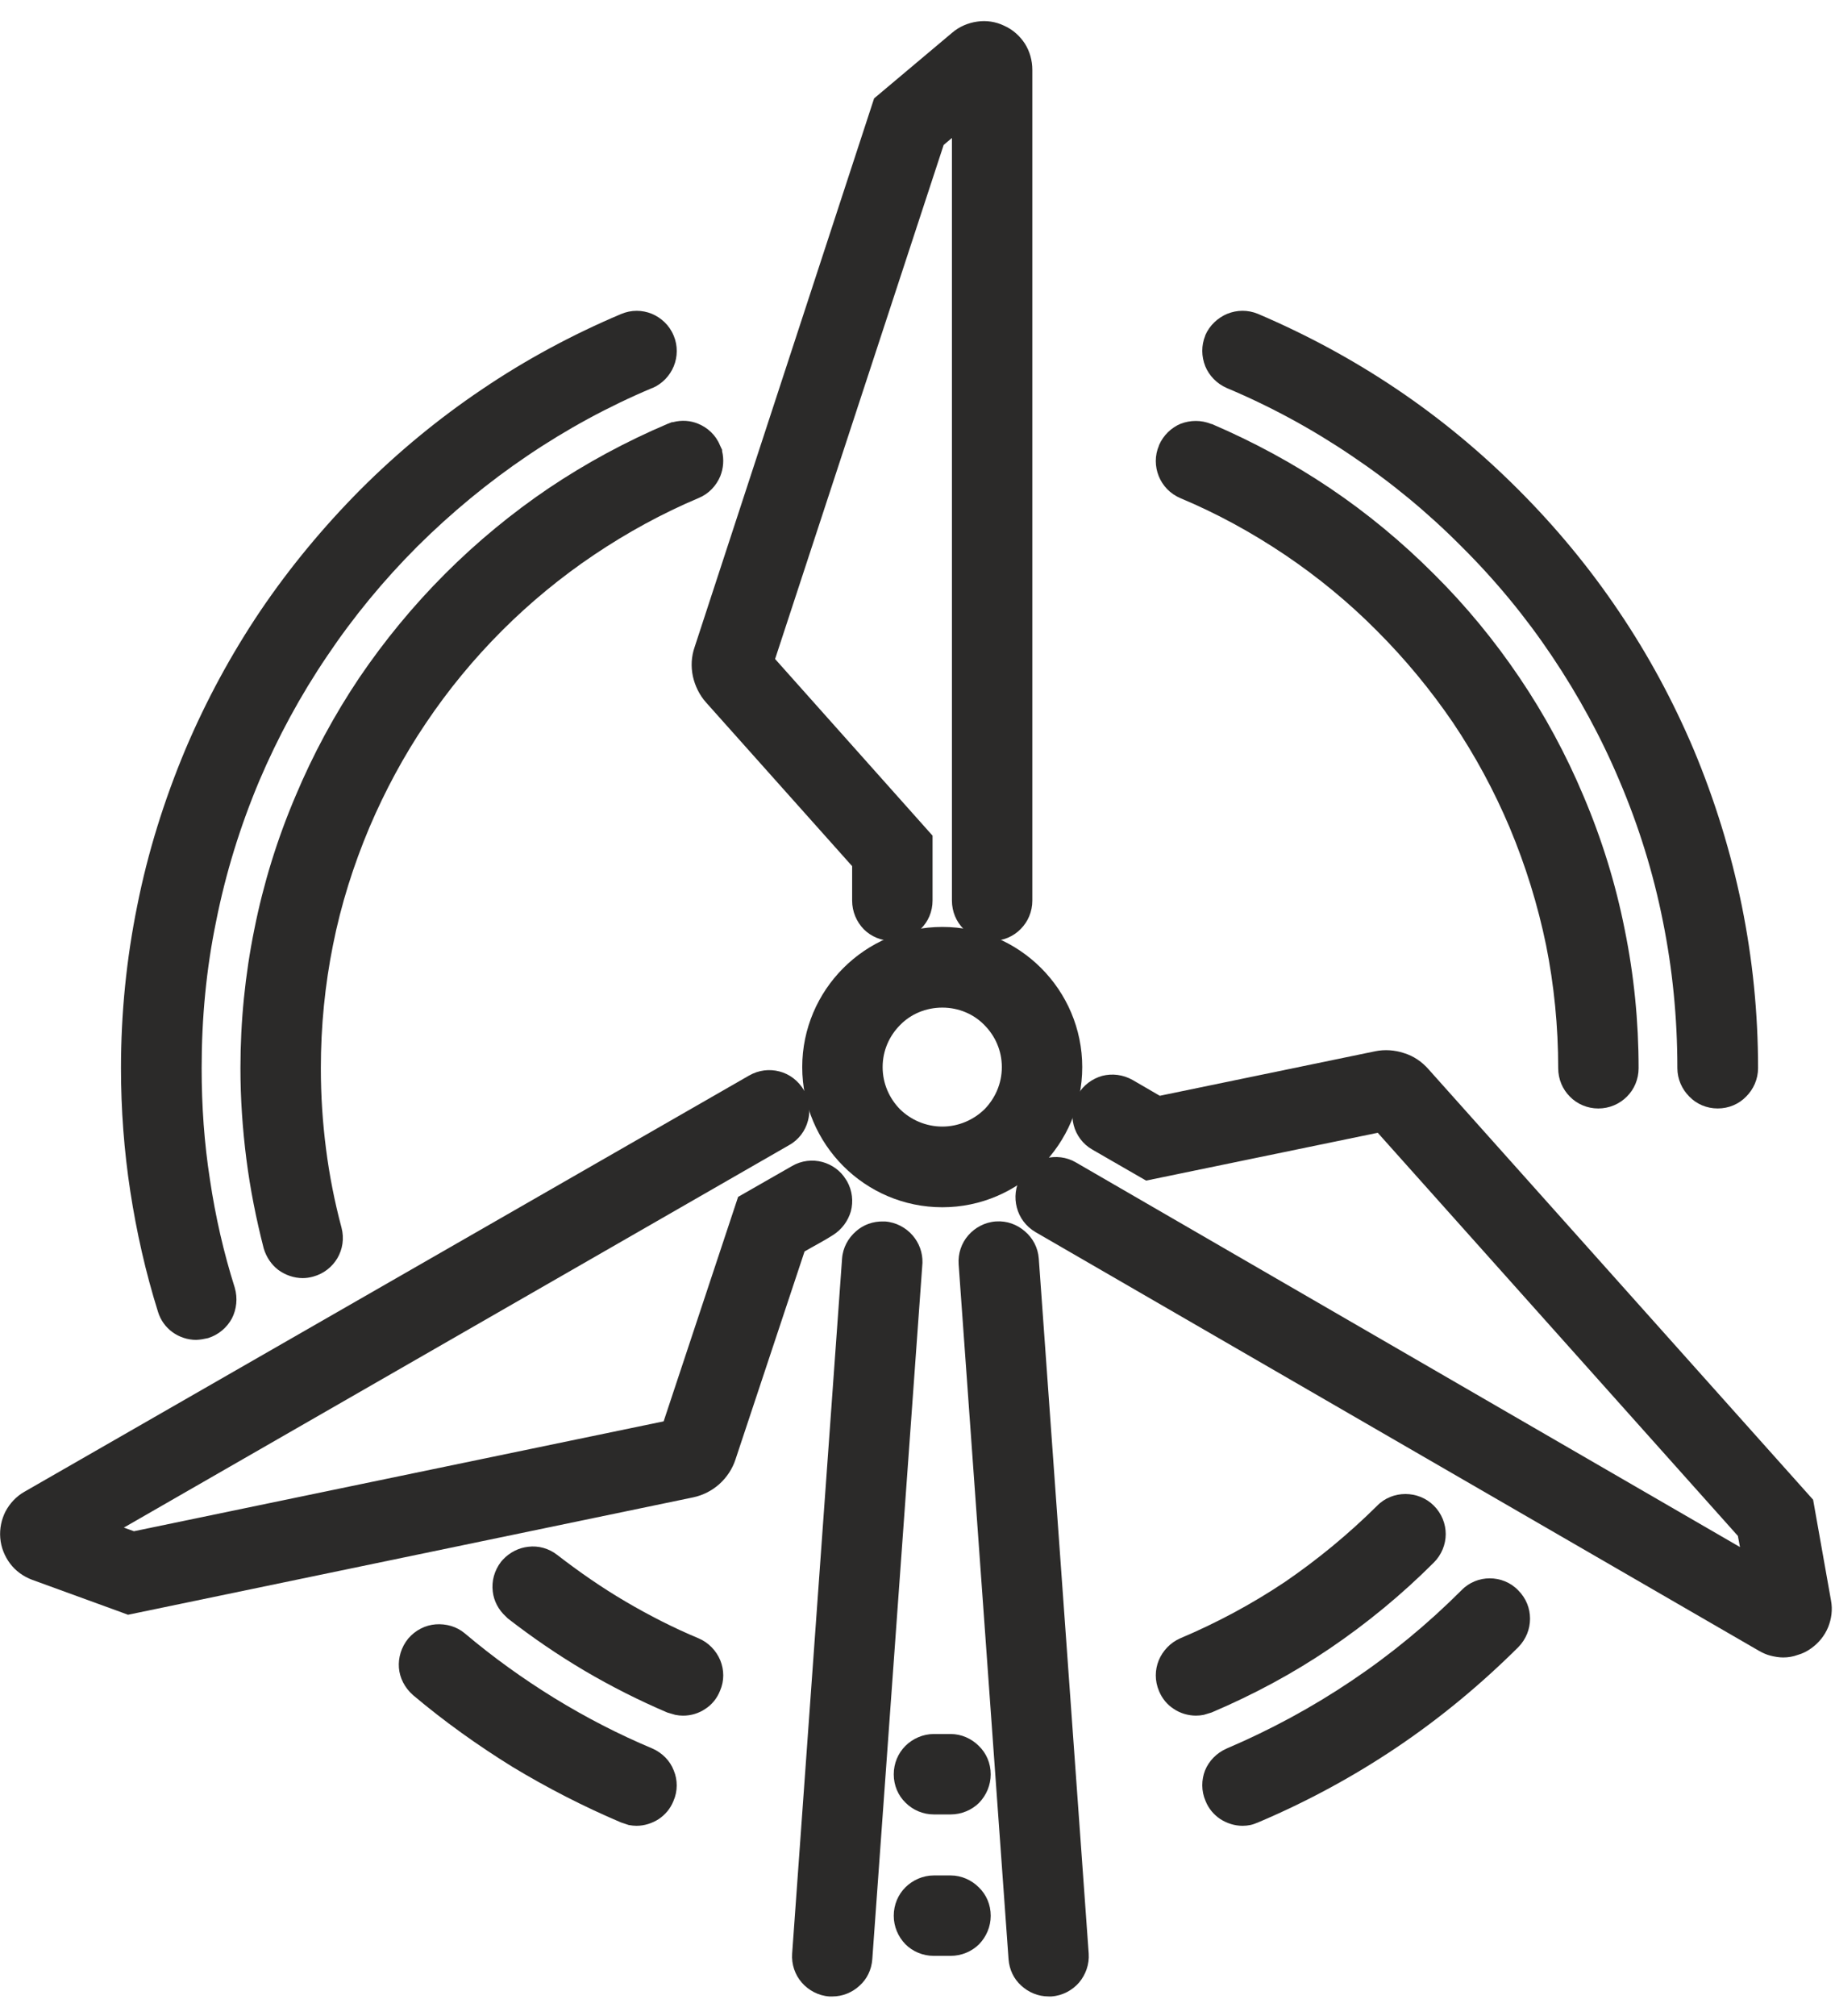 <svg width="71" height="78" viewBox="0 0 71 78" fill="none" xmlns="http://www.w3.org/2000/svg">
<path d="M36.462 38.978C35.822 38.978 35.242 39.228 34.831 39.648C34.411 40.068 34.151 40.639 34.151 41.279C34.151 41.919 34.411 42.489 34.822 42.91C35.242 43.32 35.822 43.58 36.462 43.58C37.092 43.58 37.672 43.32 38.093 42.91C38.503 42.489 38.763 41.919 38.763 41.279C38.763 40.639 38.503 40.068 38.083 39.648C37.672 39.228 37.092 38.978 36.462 38.978ZM36.462 46.701C34.962 46.701 33.611 46.091 32.631 45.111C31.65 44.13 31.04 42.77 31.04 41.279C31.04 39.789 31.65 38.428 32.631 37.448C33.611 36.468 34.962 35.857 36.462 35.857C37.953 35.857 39.303 36.468 40.283 37.448C41.264 38.428 41.874 39.789 41.874 41.279C41.874 42.77 41.264 44.13 40.283 45.111C39.303 46.091 37.953 46.701 36.462 46.701Z" fill="#2B2A29"/>
<path d="M11.714 49.442C11.373 49.442 11.033 49.322 10.763 49.122C10.503 48.922 10.303 48.631 10.203 48.291C9.913 47.161 9.683 46.011 9.533 44.84C9.383 43.66 9.303 42.49 9.303 41.319C9.303 39.509 9.483 37.708 9.843 35.937C10.193 34.186 10.723 32.466 11.434 30.796C12.114 29.175 12.944 27.645 13.904 26.214C14.875 24.784 15.985 23.433 17.225 22.193C18.466 20.952 19.816 19.842 21.237 18.881C22.667 17.921 24.198 17.091 25.818 16.401L25.998 16.331H26.038C26.379 16.241 26.719 16.27 27.009 16.39C27.379 16.541 27.699 16.831 27.859 17.231L27.939 17.401V17.451C28.019 17.781 27.989 18.121 27.869 18.421C27.719 18.782 27.429 19.101 27.039 19.262C25.618 19.862 24.268 20.602 22.987 21.462C21.707 22.323 20.517 23.303 19.426 24.393C18.326 25.494 17.346 26.684 16.485 27.965C15.625 29.235 14.895 30.596 14.294 32.006C13.674 33.477 13.194 34.997 12.884 36.557C12.574 38.098 12.414 39.699 12.414 41.319C12.414 42.39 12.484 43.43 12.614 44.44C12.744 45.46 12.944 46.481 13.214 47.491C13.324 47.911 13.254 48.331 13.054 48.671C12.854 49.011 12.524 49.272 12.124 49.382C11.984 49.422 11.844 49.442 11.714 49.442Z" fill="#2B2A29"/>
<path d="M26.429 66.368C26.329 66.368 26.229 66.357 26.128 66.337L25.819 66.247C24.718 65.777 23.648 65.237 22.627 64.636C21.577 64.016 20.587 63.336 19.646 62.606L19.576 62.536C19.286 62.276 19.106 61.926 19.066 61.566C19.016 61.165 19.126 60.755 19.386 60.415L19.456 60.335C19.726 60.045 20.076 59.875 20.437 59.835C20.827 59.785 21.237 59.895 21.567 60.155C22.407 60.805 23.288 61.416 24.208 61.956C25.128 62.496 26.069 62.976 27.029 63.376C27.429 63.546 27.719 63.867 27.869 64.227C28.019 64.597 28.029 65.017 27.859 65.407C27.739 65.707 27.539 65.947 27.289 66.107C27.039 66.277 26.739 66.368 26.429 66.368Z" fill="#2B2A29"/>
<path d="M46.275 66.367C45.975 66.367 45.665 66.277 45.415 66.107C45.165 65.947 44.965 65.707 44.845 65.417C44.675 65.016 44.685 64.596 44.835 64.226C44.985 63.866 45.275 63.546 45.665 63.376C47.086 62.776 48.446 62.045 49.717 61.195C50.987 60.325 52.177 59.344 53.278 58.254C53.578 57.944 53.978 57.794 54.378 57.794C54.778 57.794 55.178 57.944 55.478 58.244C55.788 58.554 55.938 58.955 55.938 59.345C55.938 59.745 55.778 60.145 55.478 60.445C54.238 61.685 52.888 62.796 51.457 63.766C50.027 64.737 48.496 65.557 46.875 66.247L46.575 66.337C46.475 66.357 46.375 66.367 46.275 66.367Z" fill="#2B2A29"/>
<path d="M61.841 42.88C61.42 42.88 61.02 42.709 60.74 42.419C60.46 42.139 60.29 41.75 60.29 41.319C60.29 39.699 60.13 38.108 59.82 36.558C59.5 35.007 59.03 33.487 58.409 32.006C57.809 30.586 57.079 29.235 56.219 27.955C55.358 26.694 54.378 25.504 53.278 24.404C52.177 23.293 50.977 22.313 49.717 21.463C48.436 20.602 47.086 19.862 45.675 19.272C45.275 19.102 44.985 18.792 44.835 18.422C44.685 18.051 44.675 17.621 44.845 17.231V17.221C45.015 16.831 45.325 16.541 45.685 16.391C46.055 16.251 46.475 16.241 46.865 16.401H46.885C48.496 17.091 50.027 17.921 51.457 18.882C52.898 19.852 54.238 20.962 55.478 22.203C56.719 23.433 57.829 24.784 58.8 26.224C59.76 27.645 60.59 29.175 61.27 30.796C61.98 32.466 62.511 34.187 62.861 35.947C63.221 37.708 63.401 39.509 63.401 41.319C63.401 41.75 63.231 42.139 62.951 42.419C62.661 42.709 62.271 42.88 61.841 42.88Z" fill="#2B2A29"/>
<path d="M7.592 51.832C7.262 51.832 6.932 51.722 6.672 51.532C6.412 51.342 6.212 51.072 6.112 50.742C5.632 49.211 5.282 47.651 5.042 46.09C4.801 44.52 4.681 42.919 4.681 41.319C4.681 39.198 4.891 37.097 5.312 35.026C5.722 32.966 6.352 30.955 7.172 28.994C7.973 27.104 8.943 25.313 10.073 23.633C11.204 21.962 12.504 20.391 13.954 18.931C15.405 17.48 16.985 16.18 18.666 15.05C20.337 13.919 22.137 12.949 24.028 12.149C24.428 11.979 24.848 11.988 25.218 12.138C25.578 12.288 25.898 12.579 26.059 12.969L26.069 12.989C26.229 13.379 26.219 13.799 26.069 14.169C25.919 14.529 25.638 14.839 25.248 15.009H25.238C23.548 15.72 21.927 16.6 20.407 17.63C18.896 18.651 17.476 19.821 16.155 21.132C14.845 22.442 13.674 23.863 12.654 25.383C11.624 26.904 10.753 28.514 10.033 30.204C9.293 31.965 8.733 33.776 8.363 35.636C7.982 37.477 7.802 39.378 7.802 41.319C7.802 42.779 7.902 44.219 8.123 45.63C8.333 47.05 8.653 48.451 9.083 49.811C9.203 50.221 9.153 50.651 8.973 51.002C8.783 51.352 8.463 51.632 8.053 51.762C7.872 51.802 7.772 51.822 7.592 51.832Z" fill="#2B2A29"/>
<path d="M24.628 70.629C24.538 70.629 24.438 70.619 24.328 70.599L24.028 70.499C22.567 69.878 21.167 69.158 19.826 68.348C18.486 67.518 17.195 66.597 15.985 65.577C15.655 65.287 15.465 64.907 15.435 64.517C15.405 64.126 15.525 63.716 15.795 63.386C16.075 63.056 16.465 62.866 16.855 62.836C17.256 62.806 17.666 62.916 17.986 63.186C19.086 64.116 20.247 64.947 21.447 65.687C22.667 66.437 23.928 67.087 25.238 67.637C25.628 67.807 25.928 68.118 26.069 68.488C26.219 68.848 26.229 69.278 26.058 69.668C25.939 69.968 25.738 70.199 25.488 70.369C25.238 70.529 24.938 70.629 24.628 70.629Z" fill="#2B2A29"/>
<path d="M48.076 70.629C47.766 70.629 47.466 70.529 47.216 70.369C46.966 70.199 46.765 69.969 46.645 69.668C46.475 69.278 46.485 68.848 46.625 68.488C46.775 68.118 47.076 67.808 47.466 67.638C49.156 66.917 50.767 66.047 52.297 65.017C53.818 63.997 55.238 62.826 56.549 61.516C56.849 61.206 57.249 61.056 57.639 61.056C58.039 61.056 58.439 61.206 58.739 61.516C59.05 61.826 59.2 62.216 59.2 62.616C59.2 63.016 59.05 63.406 58.749 63.716C57.289 65.167 55.718 66.468 54.038 67.598C52.357 68.728 50.567 69.698 48.676 70.499C48.576 70.539 48.476 70.579 48.376 70.599C48.276 70.619 48.176 70.629 48.076 70.629Z" fill="#2B2A29"/>
<path d="M66.462 42.879C66.032 42.879 65.642 42.709 65.362 42.419C65.082 42.139 64.901 41.749 64.901 41.319C64.901 39.378 64.712 37.478 64.341 35.637C63.971 33.776 63.411 31.965 62.661 30.205C61.95 28.514 61.07 26.904 60.05 25.384C59.03 23.863 57.859 22.442 56.539 21.132C55.238 19.822 53.818 18.651 52.297 17.631C50.777 16.601 49.156 15.72 47.466 15.01C47.076 14.84 46.785 14.53 46.635 14.17C46.485 13.79 46.475 13.37 46.635 12.979V12.969C46.805 12.579 47.126 12.289 47.486 12.139C47.856 11.989 48.276 11.979 48.666 12.139C50.567 12.949 52.357 13.919 54.038 15.05C55.718 16.18 57.289 17.481 58.739 18.931C60.2 20.392 61.5 21.962 62.631 23.643C63.761 25.313 64.731 27.104 65.532 28.995C66.352 30.955 66.972 32.966 67.392 35.027C67.812 37.098 68.023 39.198 68.023 41.319C68.023 41.749 67.843 42.139 67.562 42.419C67.282 42.709 66.892 42.879 66.462 42.879Z" fill="#2B2A29"/>
<path d="M38.393 36.397C37.963 36.397 37.572 36.227 37.282 35.937C37.002 35.657 36.832 35.267 36.832 34.837V5.337L36.512 5.607L29.99 25.493L36.082 32.326V34.837C36.082 35.267 35.912 35.657 35.622 35.937C35.342 36.227 34.952 36.397 34.532 36.397C34.091 36.397 33.701 36.227 33.421 35.947C33.141 35.657 32.971 35.267 32.971 34.837V33.506L27.319 27.174C27.059 26.884 26.889 26.523 26.809 26.163C26.729 25.783 26.749 25.393 26.879 25.023L33.821 3.806L36.842 1.265C37.122 1.025 37.462 0.885 37.813 0.835C38.163 0.785 38.523 0.835 38.853 0.995C39.193 1.145 39.463 1.395 39.653 1.685C39.843 1.985 39.943 2.336 39.943 2.706V34.837C39.943 35.267 39.773 35.657 39.493 35.937C39.213 36.227 38.813 36.397 38.393 36.397Z" fill="#2B2A29"/>
<path d="M68.993 64.117C68.833 64.117 68.663 64.087 68.503 64.047C68.343 64.007 68.193 63.937 68.053 63.857L40.063 47.661C39.693 47.441 39.443 47.101 39.343 46.711C39.243 46.331 39.283 45.91 39.493 45.54L39.503 45.531C39.723 45.16 40.073 44.91 40.453 44.81C40.834 44.71 41.264 44.75 41.634 44.97L67.323 59.846L67.242 59.415L53.308 43.82L44.345 45.67L42.264 44.47C41.894 44.26 41.644 43.91 41.544 43.53C41.444 43.14 41.484 42.719 41.694 42.349L41.704 42.34C41.924 41.969 42.264 41.729 42.644 41.619C43.034 41.519 43.454 41.569 43.825 41.779L44.875 42.389L53.198 40.669C53.578 40.589 53.968 40.619 54.328 40.739C54.688 40.849 55.018 41.069 55.278 41.369L70.153 58.015L70.844 61.906C70.914 62.266 70.864 62.626 70.734 62.946C70.603 63.266 70.374 63.557 70.073 63.767C69.923 63.877 69.743 63.967 69.563 64.017C69.373 64.087 69.183 64.117 68.993 64.117Z" fill="#2B2A29"/>
<path d="M4.711 62.375L1.25 61.115C0.9 60.985 0.6 60.765 0.39 60.484C0.18 60.204 0.04 59.865 0.01 59.495C-0.02 59.124 0.06 58.774 0.21 58.474C0.38 58.154 0.63 57.884 0.95 57.704L28.98 41.608C29.36 41.389 29.78 41.348 30.16 41.448C30.55 41.548 30.89 41.808 31.11 42.179L31.23 42.389V42.449C31.33 42.749 31.34 43.069 31.26 43.359C31.16 43.739 30.91 44.089 30.53 44.299L4.791 59.094L5.182 59.234L25.678 54.983L28.559 46.3L30.64 45.11C31.01 44.89 31.44 44.849 31.821 44.95C32.181 45.05 32.521 45.279 32.731 45.629L32.771 45.69C32.981 46.06 33.021 46.48 32.921 46.86C32.811 47.23 32.581 47.55 32.241 47.77C31.901 47.99 31.49 48.201 31.13 48.411L28.459 56.453C28.339 56.824 28.119 57.154 27.829 57.414C27.549 57.664 27.199 57.844 26.819 57.924L4.952 62.465L4.711 62.375Z" fill="#2B2A29"/>
<path d="M32.201 77.231H32.09C31.66 77.201 31.28 76.991 31.02 76.691C30.76 76.391 30.62 75.99 30.65 75.57L32.581 48.691C32.611 48.261 32.821 47.891 33.121 47.63C33.401 47.38 33.781 47.24 34.181 47.251H34.241C34.671 47.281 35.051 47.491 35.312 47.791C35.562 48.081 35.702 48.451 35.692 48.851L33.751 75.79C33.721 76.201 33.541 76.561 33.261 76.811C32.981 77.071 32.611 77.231 32.201 77.231Z" fill="#2B2A29"/>
<path d="M40.573 77.23C40.163 77.23 39.793 77.07 39.513 76.81C39.233 76.56 39.053 76.2 39.023 75.79L37.092 48.911C37.062 48.49 37.202 48.09 37.462 47.79C37.722 47.49 38.102 47.28 38.533 47.25C38.963 47.22 39.353 47.37 39.653 47.63C39.963 47.89 40.163 48.27 40.193 48.69L42.124 75.57C42.154 75.99 42.004 76.39 41.754 76.69C41.494 76.99 41.114 77.2 40.683 77.23H40.573Z" fill="#2B2A29"/>
<path d="M36.782 70.189H36.132C35.712 70.189 35.322 70.019 35.041 69.739C34.751 69.459 34.581 69.068 34.581 68.638C34.581 68.208 34.751 67.818 35.032 67.538C35.312 67.258 35.712 67.078 36.132 67.078H36.782C37.202 67.078 37.592 67.258 37.872 67.538C38.163 67.818 38.333 68.208 38.333 68.638C38.333 69.058 38.163 69.449 37.883 69.739C37.602 70.019 37.202 70.189 36.782 70.189Z" fill="#2B2A29"/>
<path d="M36.782 75.66H36.132C35.702 75.66 35.312 75.49 35.032 75.21C34.751 74.92 34.581 74.53 34.581 74.109C34.581 73.679 34.751 73.289 35.032 73.009C35.312 72.729 35.712 72.549 36.132 72.549H36.782C37.202 72.549 37.592 72.729 37.872 73.009C38.163 73.289 38.333 73.679 38.333 74.109C38.333 74.53 38.163 74.92 37.883 75.21C37.602 75.49 37.202 75.66 36.782 75.66Z" fill="#2B2A29"/>
</svg>
